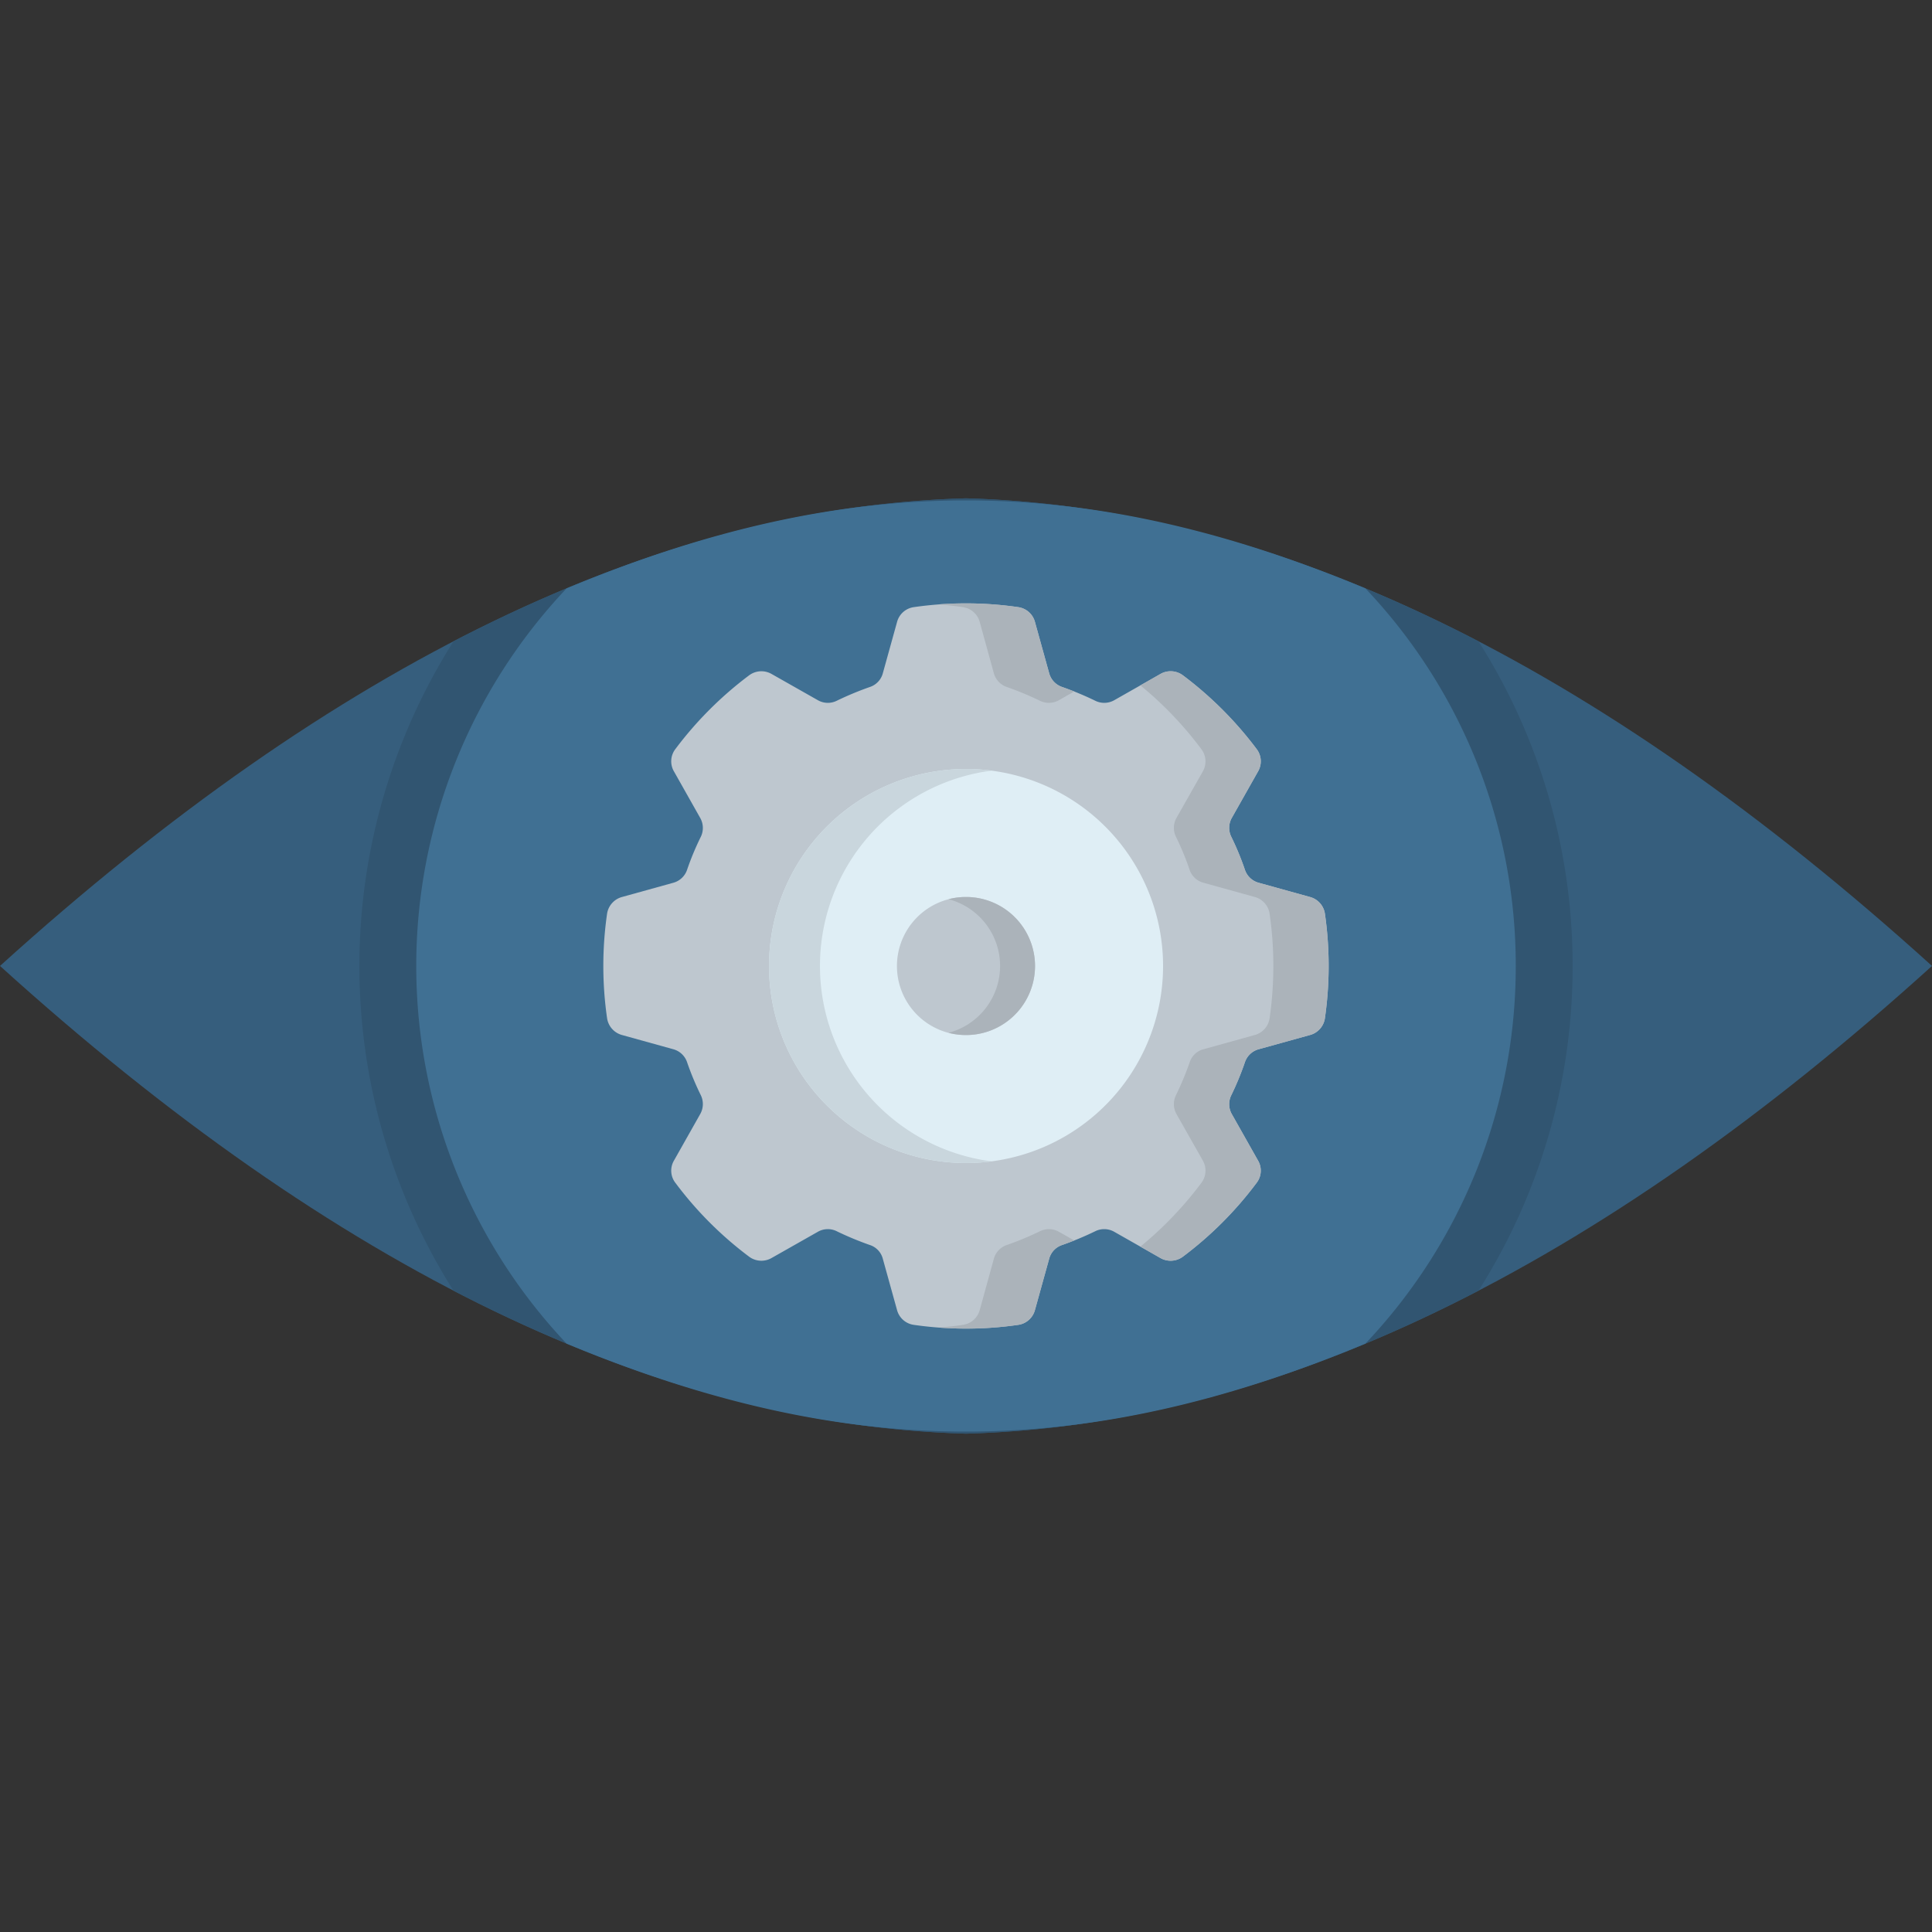 <svg id="Layer_1" viewBox="0 0 512 512" xmlns="http://www.w3.org/2000/svg" data-name="Layer 1"><rect x="0" y="0" width="512" height="512" fill="#333333" stroke="none"/><g fill-rule="evenodd"><path d="m512 255.985c-89.18-80.728-174.455-121.675-256-123.919-81.545 2.244-166.82 43.191-256 123.919 89.18 80.758 174.455 121.7 256 123.949 81.545-2.244 166.82-43.191 256-123.949z" fill="#365e7d"/><path d="m416.758 255.985a160.146 160.146 0 0 1 -24.947 86.062q-69.597 36.153-135.811 37.887-66.229-1.836-135.81-37.887a160.864 160.864 0 0 1 0-172.094q69.595-36.153 135.81-37.887 66.23 1.836 135.811 37.887a160.047 160.047 0 0 1 24.947 86.032z" fill="#315571"/><path d="m401.691 255.985a145.154 145.154 0 0 1 -39.84 100.081c-74.638 31.1-137.064 31.1-211.7 0a145.588 145.588 0 0 1 0-200.132c74.637-31.1 137.063-31.1 211.7 0a145.135 145.135 0 0 1 39.84 100.051z" fill="#407093"/><path d="m347.163 274.288-13.552 3.759a5.332 5.332 0 0 0 -3.7 3.468 75.4 75.4 0 0 1 -3.585 8.685 5.369 5.369 0 0 0 .146 5.1l6.907 12.24a5.283 5.283 0 0 1 -.378 5.945 96.757 96.757 0 0 1 -19.5 19.527 5.436 5.436 0 0 1 -5.974.379l-12.212-6.937a5.37 5.37 0 0 0 -5.1-.145 81.393 81.393 0 0 1 -8.685 3.613 5.264 5.264 0 0 0 -3.5 3.7l-3.759 13.552a5.369 5.369 0 0 1 -4.489 3.934 97.05 97.05 0 0 1 -27.57 0 5.368 5.368 0 0 1 -4.488-3.934l-3.759-13.552a5.211 5.211 0 0 0 -3.5-3.7 84.06 84.06 0 0 1 -8.685-3.613 5.31 5.31 0 0 0 -5.071.145l-12.24 6.937a5.441 5.441 0 0 1 -5.975-.379 96.726 96.726 0 0 1 -19.494-19.526 5.283 5.283 0 0 1 -.379-5.945l6.907-12.24a5.368 5.368 0 0 0 .175-5.1 75.559 75.559 0 0 1 -3.614-8.685 5.333 5.333 0 0 0 -3.7-3.468l-13.552-3.759a5.44 5.44 0 0 1 -3.964-4.518 97.123 97.123 0 0 1 0-27.57 5.439 5.439 0 0 1 3.964-4.488l13.552-3.759a5.333 5.333 0 0 0 3.7-3.468 73.468 73.468 0 0 1 3.614-8.685 5.366 5.366 0 0 0 -.175-5.1l-6.907-12.24a5.332 5.332 0 0 1 .379-5.975 97.353 97.353 0 0 1 19.5-19.5 5.441 5.441 0 0 1 5.975-.379l12.24 6.937a5.31 5.31 0 0 0 5.071.145 84.06 84.06 0 0 1 8.685-3.613 5.263 5.263 0 0 0 3.5-3.7l3.759-13.552a5.368 5.368 0 0 1 4.488-3.934 97.05 97.05 0 0 1 27.57 0 5.369 5.369 0 0 1 4.489 3.934l3.759 13.552a5.317 5.317 0 0 0 3.5 3.7 81.393 81.393 0 0 1 8.685 3.613 5.37 5.37 0 0 0 5.1-.145l12.212-6.937a5.436 5.436 0 0 1 5.974.379 97.384 97.384 0 0 1 19.5 19.5 5.332 5.332 0 0 1 .378 5.975l-6.915 12.239a5.367 5.367 0 0 0 -.146 5.1 73.323 73.323 0 0 1 3.585 8.685 5.332 5.332 0 0 0 3.7 3.468l13.552 3.759a5.4 5.4 0 0 1 3.963 4.488 97.123 97.123 0 0 1 0 27.57 5.4 5.4 0 0 1 -3.963 4.518z" fill="#bec7cf"/><path d="m308.226 255.985a52.212 52.212 0 1 1 -52.226-52.196 52.214 52.214 0 0 1 52.226 52.2z" fill="#dfeef5"/><path d="m274.3 255.985a18.3 18.3 0 1 1 -18.3-18.273 18.3 18.3 0 0 1 18.3 18.273z" fill="#bec7cf"/><path d="m275.556 185.69a5.367 5.367 0 0 0 5.1-.145l4.022-2.3c-1.049-.408-2.1-.787-3.148-1.165a5.317 5.317 0 0 1 -3.5-3.7l-3.759-13.552a5.369 5.369 0 0 0 -4.489-3.934 96.513 96.513 0 0 0 -21.1-.729c2.157.175 4.314.408 6.441.729a5.4 5.4 0 0 1 4.517 3.934l3.731 13.552a5.373 5.373 0 0 0 3.5 3.7 81.393 81.393 0 0 1 8.685 3.613zm0 140.62a81.393 81.393 0 0 1 -8.685 3.613 5.318 5.318 0 0 0 -3.5 3.7l-3.731 13.552a5.4 5.4 0 0 1 -4.517 3.934c-2.127.321-4.284.554-6.441.7a94.675 94.675 0 0 0 21.1-.7 5.369 5.369 0 0 0 4.489-3.934l3.759-13.552a5.264 5.264 0 0 1 3.5-3.7c1.049-.378 2.1-.757 3.148-1.194l-4.022-2.274a5.367 5.367 0 0 0 -5.1-.145zm26.666-144.671a95.934 95.934 0 0 1 16.117 16.845 5.388 5.388 0 0 1 .408 5.975l-6.936 12.24a5.364 5.364 0 0 0 -.146 5.1 73.323 73.323 0 0 1 3.585 8.685 5.321 5.321 0 0 0 3.73 3.468l13.552 3.759a5.406 5.406 0 0 1 3.935 4.488 97.123 97.123 0 0 1 0 27.57 5.407 5.407 0 0 1 -3.935 4.518l-13.552 3.759a5.227 5.227 0 0 0 -3.7 3.468 81.107 81.107 0 0 1 -3.614 8.685 5.367 5.367 0 0 0 .146 5.1l6.936 12.24a5.389 5.389 0 0 1 -.379 5.945 96.287 96.287 0 0 1 -16.146 16.875l5.305 3.031a5.436 5.436 0 0 0 5.974-.379 96.757 96.757 0 0 0 19.498-19.525 5.283 5.283 0 0 0 .378-5.945l-6.908-12.241a5.369 5.369 0 0 1 -.146-5.1 75.4 75.4 0 0 0 3.585-8.685 5.332 5.332 0 0 1 3.7-3.468l13.552-3.759a5.4 5.4 0 0 0 3.963-4.518 97.123 97.123 0 0 0 0-27.57 5.4 5.4 0 0 0 -3.963-4.488l-13.552-3.759a5.332 5.332 0 0 1 -3.7-3.468 73.323 73.323 0 0 0 -3.585-8.685 5.367 5.367 0 0 1 .146-5.1l6.907-12.24a5.332 5.332 0 0 0 -.378-5.975 97.384 97.384 0 0 0 -19.5-19.5 5.436 5.436 0 0 0 -5.974-.379z" fill="#abb3ba"/><path d="m217.3 255.985a52.19 52.19 0 0 1 45.465-51.759 51.6 51.6 0 0 0 -6.762-.437 52.211 52.211 0 0 0 0 104.422 51.6 51.6 0 0 0 6.762-.437 52.219 52.219 0 0 1 -45.465-51.789z" fill="#c9d6dd"/><path d="m265.035 255.985a18.328 18.328 0 0 1 -13.668 17.72 18.671 18.671 0 0 0 4.633.583 18.288 18.288 0 1 0 0-36.576 18.671 18.671 0 0 0 -4.633.583 18.294 18.294 0 0 1 13.668 17.69z" fill="#abb3ba"/></g></svg>